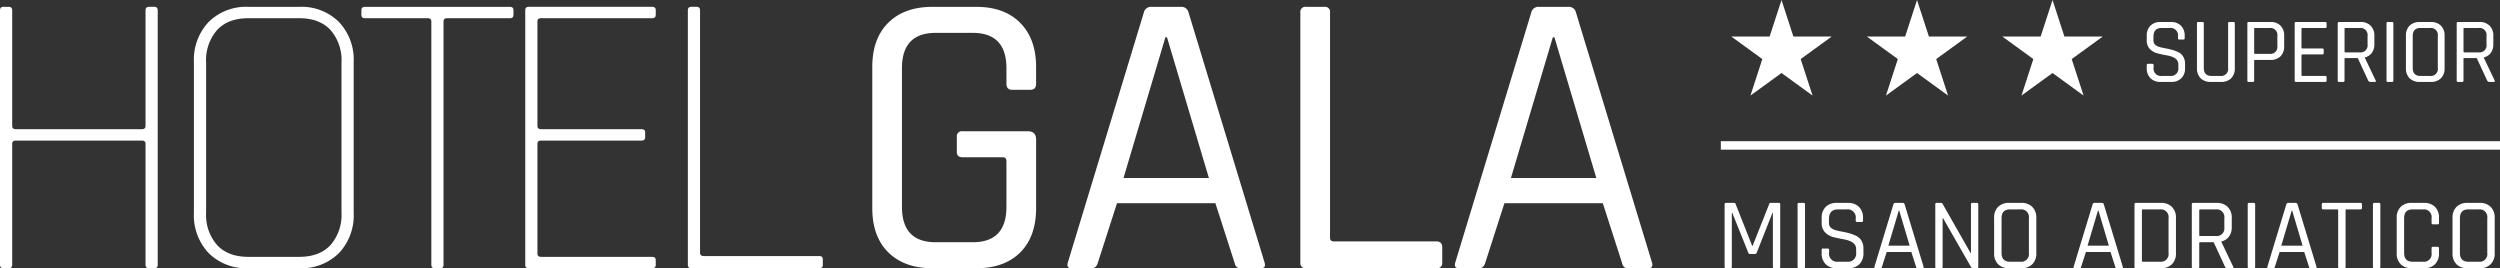<svg xmlns="http://www.w3.org/2000/svg" width="568.436" height="60.99" viewBox="0 0 568.436 60.99">
  <rect x="0" y="0" width="568.436" height="60.99" fill="#333333" stroke="none"/>
  <g id="Raggruppa_6" data-name="Raggruppa 6" transform="translate(-553.32 -27.329)">
    <path id="Tracciato_14" data-name="Tracciato 14" d="M6.354,28.572H5.059q-.739,0-.739-.832V-30.032q0-.832.739-.832H6.354q.739,0,.739.832V-3.781q0,.739.832.739H36.58q.832,0,.832-.739V-30.032q0-.832.739-.832h1.294q.739,0,.739.832V27.74q0,.832-.739.832H38.151q-.739,0-.739-.832V.287q0-.739-.832-.739H7.925q-.832,0-.832.739V27.74Q7.093,28.572,6.354,28.572ZM60.8,25.983H72.352q4.622,0,7.117-2.681a10.429,10.429,0,0,0,2.5-7.395V-18.2a10.429,10.429,0,0,0-2.5-7.395q-2.5-2.681-7.117-2.681H60.8q-4.622,0-7.117,2.681a10.429,10.429,0,0,0-2.5,7.395V15.908a10.429,10.429,0,0,0,2.5,7.395Q56.176,25.983,60.8,25.983Zm11.554,2.588H60.8a12.089,12.089,0,0,1-9.012-3.42A12.462,12.462,0,0,1,48.411,16V-18.293a12.462,12.462,0,0,1,3.374-9.151,12.089,12.089,0,0,1,9.012-3.42H72.352a12.089,12.089,0,0,1,9.012,3.42,12.462,12.462,0,0,1,3.374,9.151V16a12.462,12.462,0,0,1-3.374,9.151A12.089,12.089,0,0,1,72.352,28.572Zm32.075,0h-1.294q-.739,0-.739-.832V-27.536q0-.739-.832-.739H87.326q-.832,0-.832-.739v-1.109q0-.739.832-.739h32.907q.832,0,.832.739v1.109q0,.739-.832.739H106q-.832,0-.832.739V27.74Q105.166,28.572,104.427,28.572Zm48.159,0h-28.1q-.739,0-.739-.832V-30.032q0-.832.739-.832h28.1q.832,0,.832.739v1.109q0,.739-.832.739H127.351q-.832,0-.832.739V-3.781q0,.739.832.739h22.831q.832,0,.832.739v1.109q0,.739-.832.739H127.351q-.832,0-.832.739V25.244q0,.739.832.739h25.235q.832,0,.832.739v1.109Q153.417,28.572,152.585,28.572Zm37.991,0H161.459q-.74,0-.739-.832V-30.032q0-.832.739-.832h1.294q.739,0,.739.832V25.059q0,.739.832.739h26.251q.832,0,.832.739v1.294Q191.408,28.572,190.576,28.572Z" transform="translate(549 59.747)" fill="#fff"/>
    <path id="Tracciato_15" data-name="Tracciato 15" d="M11.393-7.716h1.872a.286.286,0,0,1,.324.324V6.819a.286.286,0,0,1-.324.324H12.248a.286.286,0,0,1-.324-.324V-5.451h-.092L8.25,3.607a.445.445,0,0,1-.416.3H6.725a.381.381,0,0,1-.393-.3L2.681-5.474H2.589V6.819q0,.324-.3.324H1.272a.286.286,0,0,1-.324-.324V-7.392a.286.286,0,0,1,.324-.324H3.143a.269.269,0,0,1,.277.185L7.21,2.036h.116l3.79-9.567A.248.248,0,0,1,11.393-7.716Zm7.834.324V6.819a.286.286,0,0,1-.324.324h-1.04a.286.286,0,0,1-.324-.324V-7.392a.286.286,0,0,1,.324-.324H18.9A.286.286,0,0,1,19.227-7.392Zm3.79,11.115V2.983a.286.286,0,0,1,.324-.324h1.04a.286.286,0,0,1,.324.324v.6a1.828,1.828,0,0,0,2.057,2.08h2.034a1.849,1.849,0,0,0,2.057-2.126V2.752q0-1.664-2.75-2.172Q26.945.372,25.79.095A4.1,4.1,0,0,1,23.826-.98a2.927,2.927,0,0,1-.809-2.184V-4.3A3.388,3.388,0,0,1,23.93-6.8a3.388,3.388,0,0,1,2.507-.913H29a3.4,3.4,0,0,1,2.5.913A3.364,3.364,0,0,1,32.422-4.3v.578q0,.347-.3.347H31.059q-.3,0-.3-.347v-.416a1.839,1.839,0,0,0-2.057-2.1H26.737q-2.057,0-2.057,2.2v.924q0,1.179,1.548,1.618.693.185,1.525.335a16.959,16.959,0,0,1,1.675.393,8.4,8.4,0,0,1,1.537.6A2.759,2.759,0,0,1,32.087.915a3.434,3.434,0,0,1,.428,1.768v1.04A3.364,3.364,0,0,1,31.59,6.23a3.4,3.4,0,0,1-2.5.913H26.437a3.4,3.4,0,0,1-2.5-.913A3.364,3.364,0,0,1,23.017,3.723Zm13.357,3.42H35.218q-.3,0-.208-.324L39.332-7.392a.413.413,0,0,1,.439-.324h1.664a.413.413,0,0,1,.439.324L46.195,6.819q.092.324-.208.324H44.808q-.254,0-.324-.324L43.4,3.446H37.806L36.72,6.819Q36.628,7.143,36.374,7.143ZM40.556-5.983l-2.38,8h4.853l-2.38-8ZM50.193,7.143H49.176a.286.286,0,0,1-.324-.324V-7.392a.286.286,0,0,1,.324-.324h.947a.373.373,0,0,1,.37.185L56.871,3.677h.092V-7.392a.286.286,0,0,1,.324-.324H58.3a.286.286,0,0,1,.324.324V6.819a.286.286,0,0,1-.324.324h-.855a.634.634,0,0,1-.485-.3L50.609-4.25h-.092V6.819A.286.286,0,0,1,50.193,7.143ZM65.837,5.664h2.357a1.747,1.747,0,0,0,1.941-2.01v-7.88a1.747,1.747,0,0,0-1.941-2.01H65.837q-1.918,0-1.918,2.01v7.88Q63.919,5.664,65.837,5.664ZM68.4,7.143h-2.75a3.413,3.413,0,0,1-2.507-.9,3.38,3.38,0,0,1-.913-2.519V-4.3a3.38,3.38,0,0,1,.913-2.519,3.413,3.413,0,0,1,2.507-.9H68.4A3.388,3.388,0,0,1,70.91-6.8,3.388,3.388,0,0,1,71.822-4.3V3.723A3.388,3.388,0,0,1,70.91,6.23,3.388,3.388,0,0,1,68.4,7.143Zm13.264,0H80.511q-.3,0-.208-.324L84.625-7.392a.413.413,0,0,1,.439-.324h1.664a.413.413,0,0,1,.439.324L91.488,6.819q.092.324-.208.324H90.1q-.254,0-.324-.324L88.692,3.446H83.1L82.013,6.819Q81.921,7.143,81.667,7.143ZM85.849-5.983l-2.38,8h4.853l-2.38-8ZM96.063,5.664h3.882a1.747,1.747,0,0,0,1.941-2.01v-7.88a1.747,1.747,0,0,0-1.941-2.01H96.063q-.231,0-.231.208V5.456Q95.832,5.664,96.063,5.664ZM94.145,6.819V-7.392a.286.286,0,0,1,.324-.324h5.685a3.388,3.388,0,0,1,2.507.913,3.388,3.388,0,0,1,.913,2.507V3.723a3.388,3.388,0,0,1-.913,2.507,3.388,3.388,0,0,1-2.507.913H94.469A.286.286,0,0,1,94.145,6.819Zm14.4.324H107.5a.286.286,0,0,1-.324-.324V-7.392a.286.286,0,0,1,.324-.324h5.315a3.428,3.428,0,0,1,2.519.913A3.364,3.364,0,0,1,116.26-4.3v2.1a3.5,3.5,0,0,1-.624,2.138A2.973,2.973,0,0,1,113.9,1.065v.092l2.681,5.615q.208.37-.231.37h-1.04a.619.619,0,0,1-.578-.324l-2.588-5.592H109.1q-.231,0-.231.208V6.819A.286.286,0,0,1,108.542,7.143ZM109.1-.183h3.489a1.757,1.757,0,0,0,1.987-1.987V-4.227a1.767,1.767,0,0,0-1.987-2.01H109.1q-.231,0-.231.208V-.391Q108.866-.183,109.1-.183Zm12.479-7.21V6.819a.286.286,0,0,1-.324.324h-1.04a.286.286,0,0,1-.324-.324V-7.392a.286.286,0,0,1,.324-.324h1.04A.286.286,0,0,1,121.575-7.392Zm4.136,14.535h-1.155q-.3,0-.208-.324L128.67-7.392a.413.413,0,0,1,.439-.324h1.664a.413.413,0,0,1,.439.324l4.321,14.212q.092.324-.208.324h-1.179q-.254,0-.324-.324l-1.086-3.374h-5.592l-1.086,3.374Q125.966,7.143,125.712,7.143Zm4.183-13.126-2.38,8h4.853l-2.38-8ZM141.819,7.143h-1.04a.286.286,0,0,1-.324-.324V-6.029q0-.208-.231-.208h-3.143q-.347,0-.347-.324v-.832q0-.324.347-.324h8.435q.347,0,.347.324v.832q0,.324-.347.324h-3.143q-.231,0-.231.208V6.819A.286.286,0,0,1,141.819,7.143Zm8.227-14.535V6.819a.286.286,0,0,1-.324.324h-1.04a.286.286,0,0,1-.324-.324V-7.392a.286.286,0,0,1,.324-.324h1.04A.286.286,0,0,1,150.045-7.392Zm9.914,14.535h-2.773a3.413,3.413,0,0,1-2.507-.9,3.38,3.38,0,0,1-.913-2.519V-4.3a3.38,3.38,0,0,1,.913-2.519,3.413,3.413,0,0,1,2.507-.9h2.773a3.413,3.413,0,0,1,2.507.9,3.38,3.38,0,0,1,.913,2.519v1.132a.286.286,0,0,1-.324.324h-1.04a.286.286,0,0,1-.324-.324V-4.227a1.747,1.747,0,0,0-1.941-2.01h-2.38q-1.918,0-1.918,2.01v7.88q0,2.01,1.918,2.01h2.38a1.747,1.747,0,0,0,1.941-2.01V2.59a.286.286,0,0,1,.324-.324h1.04a.286.286,0,0,1,.324.324V3.723a3.38,3.38,0,0,1-.913,2.519A3.413,3.413,0,0,1,159.959,7.143Zm10.1-1.479h2.357a1.747,1.747,0,0,0,1.941-2.01v-7.88a1.747,1.747,0,0,0-1.941-2.01h-2.357q-1.918,0-1.918,2.01v7.88Q168.139,5.664,170.058,5.664Zm2.565,1.479h-2.75a3.413,3.413,0,0,1-2.507-.9,3.38,3.38,0,0,1-.913-2.519V-4.3a3.38,3.38,0,0,1,.913-2.519,3.413,3.413,0,0,1,2.507-.9h2.75a3.388,3.388,0,0,1,2.507.913,3.388,3.388,0,0,1,.913,2.507V3.723a3.388,3.388,0,0,1-.913,2.507A3.388,3.388,0,0,1,172.623,7.143Z" transform="translate(944.504 81.176)" fill="#fff"/>
    <path id="Tracciato_16" data-name="Tracciato 16" d="M.792,3.413V2.735a.262.262,0,0,1,.3-.3h.953a.262.262,0,0,1,.3.3v.551A1.676,1.676,0,0,0,4.224,5.192H6.088A1.7,1.7,0,0,0,7.973,3.243v-.72Q7.973,1,5.452.532,4.393.341,3.334.087A3.762,3.762,0,0,1,1.533-.9a2.683,2.683,0,0,1-.741-2V-3.938a3.106,3.106,0,0,1,.837-2.3,3.106,3.106,0,0,1,2.3-.837H6.278a3.114,3.114,0,0,1,2.288.837,3.084,3.084,0,0,1,.847,2.3v.53q0,.318-.275.318H8.164q-.275,0-.275-.318V-3.79A1.685,1.685,0,0,0,6-5.717H4.2q-1.885,0-1.885,2.012v.847q0,1.08,1.419,1.483.635.169,1.4.307a15.546,15.546,0,0,1,1.536.36,7.7,7.7,0,0,1,1.409.551,2.529,2.529,0,0,1,1.027,1A3.148,3.148,0,0,1,9.5,2.459v.953a3.084,3.084,0,0,1-.847,2.3,3.114,3.114,0,0,1-2.288.837H3.927a3.114,3.114,0,0,1-2.288-.837A3.084,3.084,0,0,1,.792,3.413ZM19.56-7.073h.953q.3,0,.3.275V3.413a3.121,3.121,0,0,1-.826,2.309,3.092,3.092,0,0,1-2.288.826H15.345a3.129,3.129,0,0,1-2.3-.826,3.1,3.1,0,0,1-.837-2.309V-6.776a.262.262,0,0,1,.3-.3h.953a.262.262,0,0,1,.3.3V3.349q0,1.843,1.758,1.843h1.991a1.6,1.6,0,0,0,1.779-1.843V-6.776Q19.285-7.073,19.56-7.073ZM24.919,6.548h-.953a.262.262,0,0,1-.3-.3V-6.776a.262.262,0,0,1,.3-.3h4.957a3.069,3.069,0,0,1,2.288.837,3.129,3.129,0,0,1,.826,2.3v2.351A3.121,3.121,0,0,1,31.211.722a3.092,3.092,0,0,1-2.288.826h-3.5q-.212,0-.212.191V6.251A.262.262,0,0,1,24.919,6.548ZM25.428.172h3.283A1.592,1.592,0,0,0,30.491-1.65V-3.874a1.6,1.6,0,0,0-1.779-1.843H25.428q-.212,0-.212.191V-.019Q25.216.172,25.428.172ZM41.379,6.548H34.727a.262.262,0,0,1-.3-.3V-6.776a.262.262,0,0,1,.3-.3h6.651a.262.262,0,0,1,.3.3v.763a.262.262,0,0,1-.3.3h-5.19q-.212,0-.212.191v4.279q0,.191.212.191h4.533a.262.262,0,0,1,.3.3V0a.262.262,0,0,1-.3.3H36.189q-.212,0-.212.191V5q0,.191.212.191h5.19a.262.262,0,0,1,.3.3v.763A.262.262,0,0,1,41.379,6.548Zm4.088,0h-.953a.262.262,0,0,1-.3-.3V-6.776a.262.262,0,0,1,.3-.3h4.872a3.143,3.143,0,0,1,2.309.837,3.084,3.084,0,0,1,.847,2.3V-2.01A3.207,3.207,0,0,1,51.97-.051,2.725,2.725,0,0,1,50.381.977v.085l2.457,5.147q.191.339-.212.339h-.953a.567.567,0,0,1-.53-.3L48.771,1.125h-2.8q-.212,0-.212.191V6.251A.262.262,0,0,1,45.467,6.548Zm.508-6.715h3.2A1.61,1.61,0,0,0,51-1.989V-3.874a1.62,1.62,0,0,0-1.822-1.843h-3.2q-.212,0-.212.191V-.358Q45.763-.167,45.975-.167ZM56.863-6.776V6.251a.262.262,0,0,1-.3.3h-.953a.262.262,0,0,1-.3-.3V-6.776a.262.262,0,0,1,.3-.3h.953A.262.262,0,0,1,56.863-6.776ZM63.028,5.192h2.161a1.6,1.6,0,0,0,1.779-1.843V-3.874a1.6,1.6,0,0,0-1.779-1.843H63.028q-1.758,0-1.758,1.843V3.349Q61.269,5.192,63.028,5.192Zm2.351,1.356H62.858a3.129,3.129,0,0,1-2.3-.826,3.1,3.1,0,0,1-.837-2.309v-7.35a3.1,3.1,0,0,1,.837-2.309,3.129,3.129,0,0,1,2.3-.826h2.521a3.106,3.106,0,0,1,2.3.837,3.106,3.106,0,0,1,.837,2.3v7.35a3.106,3.106,0,0,1-.837,2.3A3.106,3.106,0,0,1,65.379,6.548Zm7.139,0h-.953a.262.262,0,0,1-.3-.3V-6.776a.262.262,0,0,1,.3-.3h4.872a3.143,3.143,0,0,1,2.309.837,3.084,3.084,0,0,1,.847,2.3V-2.01a3.207,3.207,0,0,1-.572,1.959A2.725,2.725,0,0,1,77.432.977v.085l2.457,5.147q.191.339-.212.339h-.953a.567.567,0,0,1-.53-.3L75.822,1.125h-2.8q-.212,0-.212.191V6.251A.262.262,0,0,1,72.518,6.548Zm.508-6.715h3.2a1.61,1.61,0,0,0,1.822-1.822V-3.874a1.62,1.62,0,0,0-1.822-1.843h-3.2q-.212,0-.212.191V-.358Q72.814-.167,73.026-.167Z" transform="translate(1040.645 39.405)" fill="#fff"/>
    <path id="Tracciato_17" data-name="Tracciato 17" d="M26.975,28.572H16.992q-6.378,0-10.029-3.6T3.312,14.891V-17.184q0-6.47,3.651-10.075t10.029-3.6h9.983q6.378,0,9.983,3.651t3.6,10.029v3.79q0,1.387-1.294,1.387H35.11q-1.294,0-1.294-1.387v-3.513q0-8.042-7.672-8.042H17.732q-7.672,0-7.672,8.042v31.52q0,8.042,7.672,8.042h8.412q7.672,0,7.672-8.042V4.261q0-.924-.832-.924H23.833q-1.294,0-1.294-1.2v-3.42a1.144,1.144,0,0,1,1.294-1.294H38.715q1.849,0,1.849,1.941V14.891q0,6.47-3.6,10.075T26.975,28.572Zm26.251,0H48.605q-1.2,0-.832-1.294L65.058-29.57a1.652,1.652,0,0,1,1.756-1.294H73.47a1.652,1.652,0,0,1,1.756,1.294L92.512,27.278q.37,1.294-.832,1.294H86.965q-1.017,0-1.294-1.294l-4.344-13.5H58.958l-4.344,13.5Q54.244,28.572,53.227,28.572Zm16.731-52.5L60.437,8.051H79.848L70.327-23.931Zm61.654,52.5H101.94a1.144,1.144,0,0,1-1.294-1.294V-29.57a1.144,1.144,0,0,1,1.294-1.294h4.16a1.144,1.144,0,0,1,1.294,1.294V21.639q0,.832.924.832h23.294q1.294,0,1.294,1.387v3.42A1.144,1.144,0,0,1,131.612,28.572Zm9.706,0H136.7q-1.2,0-.832-1.294L153.149-29.57a1.652,1.652,0,0,1,1.756-1.294h6.655a1.652,1.652,0,0,1,1.756,1.294L180.6,27.278q.37,1.294-.832,1.294h-4.714q-1.017,0-1.294-1.294l-4.344-13.5H147.048l-4.344,13.5Q142.334,28.572,141.317,28.572Zm16.731-52.5L148.527,8.051h19.411l-9.521-31.982Z" transform="translate(748.342 59.747)" fill="#fff"/>
    <path id="Linea_2" data-name="Linea 2" d="M177.167,1.426H0V-.5H177.167Z" transform="translate(944.589 59.933)" fill="#fff"/>
    <path id="Tracciato_5" data-name="Tracciato 5" d="M11.425,0l-2.7,8.3H0l7.061,5.13-2.7,8.3,7.061-5.13,7.061,5.13-2.7-8.3L22.85,8.3H14.122Z" transform="translate(946.966 27.329)" fill="#fff"/>
    <path id="Tracciato_6" data-name="Tracciato 6" d="M11.425,0l-2.7,8.3H0l7.061,5.13-2.7,8.3,7.061-5.13,7.061,5.13-2.7-8.3L22.85,8.3H14.122Z" transform="translate(977.778 27.329)" fill="#fff"/>
    <path id="Tracciato_7" data-name="Tracciato 7" d="M11.425,0l-2.7,8.3H0l7.061,5.13-2.7,8.3,7.061-5.13,7.061,5.13-2.7-8.3L22.85,8.3H14.122Z" transform="translate(1008.589 27.329)" fill="#fff"/>
  </g>
</svg>
